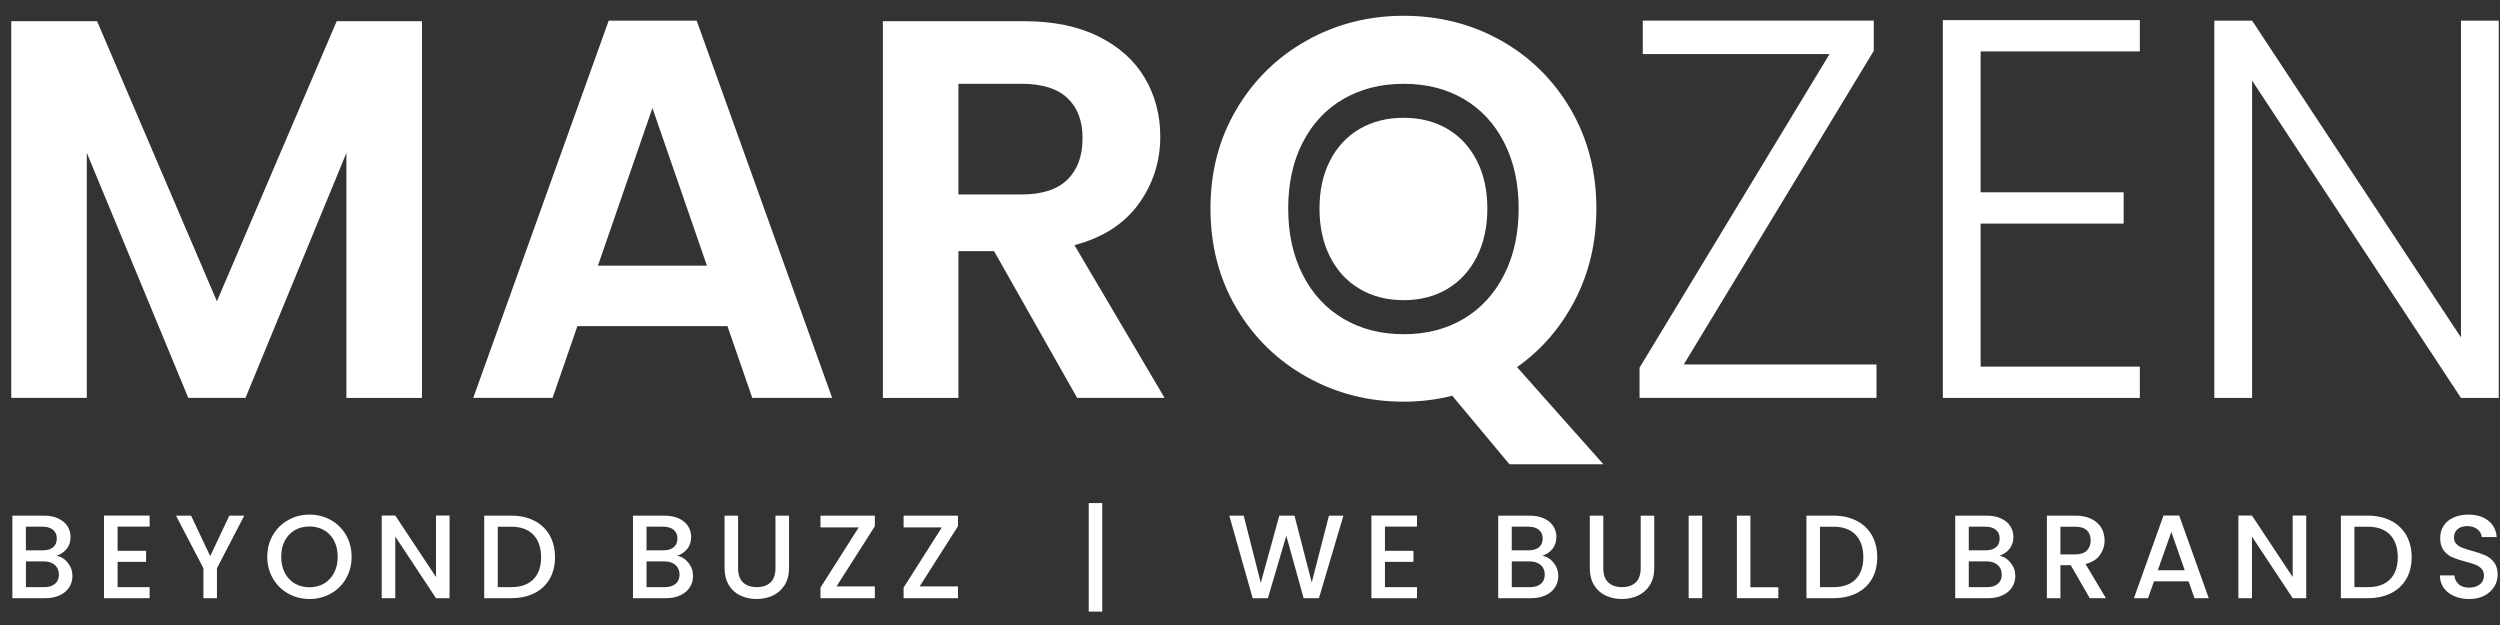 <?xml version="1.0" encoding="UTF-8"?>
<svg id="Layer_1" data-name="Layer 1" xmlns="http://www.w3.org/2000/svg" version="1.1" viewBox="0 0 1000 250">
  <rect x="0" y="0" width="1000" height="250" fill="#333333" stroke="none"/>
  <defs>
    <style>
      .cls-1 {
        fill: #fff;
        stroke-width: 0px;
      }
    </style>
  </defs>
  <g>
    <g>
      <path class="cls-1" d="M168.79,8.48v150.69h-30.22V61.15l-40.37,98.01h-22.88L34.72,61.15v98.01H4.5V8.48h34.33l47.93,112.04L134.68,8.48h34.11Z"/>
      <path class="cls-1" d="M290.98,130.45h-60.02l-9.93,28.71h-31.73L243.48,8.26h35.19l54.19,150.9h-31.95l-9.93-28.71ZM282.77,106.27l-21.8-63.04-21.8,63.04h43.61Z"/>
      <path class="cls-1" d="M430.87,159.17l-33.25-58.72h-14.25v58.72h-30.22V8.48h56.56c11.66,0,21.59,2.05,29.79,6.15,8.2,4.1,14.36,9.64,18.46,16.62,4.1,6.98,6.15,14.79,6.15,23.42,0,9.93-2.88,18.89-8.64,26.88-5.76,7.99-14.32,13.49-25.69,16.51l36.05,61.1h-34.97ZM383.37,77.78h25.26c8.2,0,14.32-1.98,18.35-5.94,4.03-3.96,6.04-9.46,6.04-16.52s-2.02-12.27-6.04-16.08c-4.03-3.81-10.15-5.72-18.35-5.72h-25.26v44.26Z"/>
      <path class="cls-1" d="M603.79,185.72l-22.88-27.42c-6.33,1.58-12.81,2.37-19.43,2.37-14.11,0-27.06-3.31-38.86-9.93-11.8-6.62-21.16-15.79-28.07-27.53-6.91-11.73-10.36-25.01-10.36-39.83s3.45-27.88,10.36-39.61c6.91-11.73,16.26-20.9,28.07-27.53,11.8-6.62,24.75-9.93,38.86-9.93s27.23,3.31,38.97,9.93c11.73,6.62,21.01,15.8,27.85,27.53,6.83,11.73,10.25,24.93,10.25,39.61,0,13.38-2.84,25.58-8.53,36.59-5.69,11.01-13.42,19.97-23.21,26.88l34.54,38.86h-37.56ZM521.11,109.94c3.88,7.63,9.32,13.49,16.3,17.59,6.98,4.1,15.01,6.15,24.07,6.15s17.05-2.05,23.96-6.15c6.91-4.1,12.31-9.96,16.19-17.59,3.89-7.63,5.83-16.48,5.83-26.55s-1.94-18.89-5.83-26.45c-3.88-7.56-9.28-13.35-16.19-17.38-6.91-4.03-14.9-6.04-23.96-6.04s-17.09,2.02-24.07,6.04c-6.98,4.03-12.41,9.82-16.3,17.38-3.89,7.56-5.83,16.37-5.83,26.45s1.94,18.93,5.83,26.55Z"/>
      <path class="cls-1" d="M673.52,145.78h77.07v13.38h-94.77v-12.09l75.99-125.43h-74.7v-13.39h92.4v12.09l-75.99,125.43Z"/>
      <path class="cls-1" d="M792.25,20.57v56.35h57.21v12.52h-57.21v57.21h63.69v12.52h-78.8V8.05h78.8v12.52h-63.69Z"/>
      <path class="cls-1" d="M999.5,159.17h-15.11l-83.55-126.94v126.94h-15.11V8.26h15.11l83.55,126.72V8.26h15.11v150.9Z"/>
    </g>
    <g>
      <path class="cls-1" d="M27.13,225.12c1.24,1.55,1.85,3.31,1.85,5.27,0,1.68-.44,3.19-1.31,4.54-.87,1.35-2.13,2.41-3.78,3.18-1.65.78-3.56,1.16-5.75,1.16H4.95v-33.01h12.59c2.25,0,4.18.38,5.79,1.14,1.61.76,2.83,1.78,3.66,3.06.82,1.28,1.23,2.72,1.23,4.3,0,1.9-.51,3.48-1.52,4.75-1.01,1.27-2.37,2.2-4.08,2.8,1.77.32,3.28,1.25,4.51,2.8ZM10.36,220.13h6.7c1.77,0,3.16-.4,4.16-1.21,1-.81,1.5-1.97,1.5-3.49s-.5-2.65-1.5-3.49c-1-.84-2.38-1.26-4.16-1.26h-6.7v9.45ZM22,233.53c1.04-.89,1.57-2.12,1.57-3.7s-.56-2.9-1.66-3.85c-1.11-.95-2.58-1.43-4.42-1.43h-7.12v10.31h7.31c1.84,0,3.28-.44,4.32-1.33Z"/>
      <path class="cls-1" d="M47.03,210.63v9.69h11.4v4.42h-11.4v10.12h12.82v4.42h-18.24v-33.06h18.24v4.42h-12.82Z"/>
      <path class="cls-1" d="M97.7,206.26l-10.92,21.04v11.97h-5.41v-11.97l-10.97-21.04h6.03l7.65,16.2,7.65-16.2h5.98Z"/>
      <path class="cls-1" d="M115.3,237.44c-2.58-1.44-4.62-3.45-6.13-6.03-1.5-2.58-2.26-5.49-2.26-8.71s.75-6.13,2.26-8.69c1.5-2.57,3.55-4.57,6.13-6.01,2.58-1.44,5.41-2.16,8.48-2.16s5.95.72,8.53,2.16c2.58,1.44,4.61,3.44,6.1,6.01,1.49,2.56,2.23,5.46,2.23,8.69s-.74,6.14-2.23,8.71c-1.49,2.58-3.52,4.59-6.1,6.03-2.58,1.44-5.42,2.16-8.53,2.16s-5.9-.72-8.48-2.16ZM129.62,233.41c1.71-1,3.05-2.42,4.01-4.28.97-1.85,1.45-4,1.45-6.43s-.48-4.58-1.45-6.41c-.97-1.84-2.3-3.25-4.01-4.23-1.71-.98-3.66-1.47-5.84-1.47s-4.13.49-5.84,1.47c-1.71.98-3.05,2.39-4.01,4.23-.97,1.84-1.45,3.97-1.45,6.41s.48,4.58,1.45,6.43c.97,1.85,2.3,3.28,4.01,4.28,1.71,1,3.66,1.5,5.84,1.5s4.13-.5,5.84-1.5Z"/>
      <path class="cls-1" d="M179.82,239.27h-5.42l-16.29-24.65v24.65h-5.42v-33.06h5.42l16.29,24.6v-24.6h5.42v33.06Z"/>
      <path class="cls-1" d="M213.71,208.28c2.64,1.35,4.69,3.28,6.13,5.79,1.44,2.52,2.16,5.45,2.16,8.81s-.72,6.27-2.16,8.74c-1.44,2.47-3.48,4.36-6.13,5.68-2.65,1.31-5.72,1.97-9.24,1.97h-10.78v-33.01h10.78c3.52,0,6.59.67,9.24,2.02ZM213.35,231.72c2.06-2.09,3.09-5.03,3.09-8.83s-1.03-6.82-3.09-8.98c-2.06-2.15-5.02-3.23-8.88-3.23h-5.37v24.17h5.37c3.86,0,6.82-1.04,8.88-3.13Z"/>
      <path class="cls-1" d="M275.38,225.12c1.24,1.55,1.85,3.31,1.85,5.27,0,1.68-.44,3.19-1.31,4.54-.87,1.35-2.13,2.41-3.78,3.18-1.65.78-3.56,1.16-5.75,1.16h-13.2v-33.01h12.59c2.25,0,4.18.38,5.79,1.14,1.61.76,2.83,1.78,3.66,3.06.82,1.28,1.23,2.72,1.23,4.3,0,1.9-.51,3.48-1.52,4.75-1.01,1.27-2.37,2.2-4.08,2.8,1.77.32,3.28,1.25,4.51,2.8ZM258.61,220.13h6.7c1.77,0,3.16-.4,4.16-1.21,1-.81,1.5-1.97,1.5-3.49s-.5-2.65-1.5-3.49c-1-.84-2.38-1.26-4.16-1.26h-6.7v9.45ZM270.25,233.53c1.04-.89,1.57-2.12,1.57-3.7s-.56-2.9-1.66-3.85c-1.11-.95-2.58-1.43-4.42-1.43h-7.12v10.31h7.31c1.84,0,3.28-.44,4.32-1.33Z"/>
      <path class="cls-1" d="M295.23,206.26v21.04c0,2.5.66,4.39,1.97,5.65s3.14,1.9,5.49,1.9,4.22-.63,5.53-1.9,1.97-3.15,1.97-5.65v-21.04h5.42v20.94c0,2.69-.59,4.97-1.76,6.84-1.17,1.87-2.74,3.26-4.7,4.18-1.96.92-4.13,1.38-6.51,1.38s-4.54-.46-6.48-1.38c-1.95-.92-3.49-2.31-4.63-4.18s-1.71-4.15-1.71-6.84v-20.94h5.41Z"/>
      <path class="cls-1" d="M334.6,234.57h15.34v4.7h-21.75v-4.23l15.29-24.08h-15.29v-4.7h21.75v4.23l-15.34,24.08Z"/>
      <path class="cls-1" d="M367.85,234.57h15.34v4.7h-21.75v-4.23l15.29-24.08h-15.29v-4.7h21.75v4.23l-15.34,24.08Z"/>
      <path class="cls-1" d="M440.9,244.64h-5.41v-43.41h5.41v43.41Z"/>
      <path class="cls-1" d="M537.36,206.26l-9.78,33.01h-6.13l-6.93-24.98-7.36,24.98-6.08.05-9.36-33.06h5.75l6.84,26.88,7.41-26.88h6.08l6.89,26.74,6.89-26.74h5.79Z"/>
      <path class="cls-1" d="M553.98,210.63v9.69h11.4v4.42h-11.4v10.12h12.82v4.42h-18.24v-33.06h18.24v4.42h-12.82Z"/>
      <path class="cls-1" d="M621.47,225.12c1.24,1.55,1.85,3.31,1.85,5.27,0,1.68-.44,3.19-1.31,4.54-.87,1.35-2.13,2.41-3.78,3.18-1.65.78-3.56,1.16-5.75,1.16h-13.2v-33.01h12.59c2.25,0,4.18.38,5.79,1.14,1.61.76,2.83,1.78,3.66,3.06.82,1.28,1.23,2.72,1.23,4.3,0,1.9-.51,3.48-1.52,4.75-1.01,1.27-2.37,2.2-4.08,2.8,1.77.32,3.28,1.25,4.51,2.8ZM604.7,220.13h6.7c1.77,0,3.16-.4,4.16-1.21,1-.81,1.5-1.97,1.5-3.49s-.5-2.65-1.5-3.49c-1-.84-2.38-1.26-4.16-1.26h-6.7v9.45ZM616.34,233.53c1.04-.89,1.57-2.12,1.57-3.7s-.56-2.9-1.66-3.85c-1.11-.95-2.58-1.43-4.42-1.43h-7.12v10.31h7.31c1.84,0,3.28-.44,4.32-1.33Z"/>
      <path class="cls-1" d="M641.32,206.26v21.04c0,2.5.66,4.39,1.97,5.65,1.31,1.27,3.14,1.9,5.49,1.9s4.22-.63,5.53-1.9c1.31-1.27,1.97-3.15,1.97-5.65v-21.04h5.42v20.94c0,2.69-.59,4.97-1.76,6.84-1.17,1.87-2.74,3.26-4.7,4.18-1.96.92-4.13,1.38-6.51,1.38s-4.54-.46-6.48-1.38c-1.95-.92-3.49-2.31-4.63-4.18-1.14-1.87-1.71-4.15-1.71-6.84v-20.94h5.41Z"/>
      <path class="cls-1" d="M680.88,206.26v33.01h-5.42v-33.01h5.42Z"/>
      <path class="cls-1" d="M700.17,234.9h11.16v4.37h-16.58v-33.01h5.42v28.64Z"/>
      <path class="cls-1" d="M742.6,208.28c2.64,1.35,4.69,3.28,6.13,5.79,1.44,2.52,2.16,5.45,2.16,8.81s-.72,6.27-2.16,8.74c-1.44,2.47-3.48,4.36-6.13,5.68-2.65,1.31-5.72,1.97-9.24,1.97h-10.78v-33.01h10.78c3.52,0,6.59.67,9.24,2.02ZM742.24,231.72c2.06-2.09,3.09-5.03,3.09-8.83s-1.03-6.82-3.09-8.98c-2.06-2.15-5.02-3.23-8.88-3.23h-5.37v24.17h5.37c3.86,0,6.82-1.04,8.88-3.13Z"/>
      <path class="cls-1" d="M804.27,225.12c1.24,1.55,1.85,3.31,1.85,5.27,0,1.68-.44,3.19-1.31,4.54-.87,1.35-2.13,2.41-3.78,3.18-1.65.78-3.56,1.16-5.75,1.16h-13.2v-33.01h12.59c2.25,0,4.18.38,5.79,1.14,1.61.76,2.83,1.78,3.66,3.06.82,1.28,1.23,2.72,1.23,4.3,0,1.9-.51,3.48-1.52,4.75s-2.37,2.2-4.08,2.8c1.77.32,3.28,1.25,4.51,2.8ZM787.51,220.13h6.7c1.77,0,3.16-.4,4.16-1.21,1-.81,1.5-1.97,1.5-3.49s-.5-2.65-1.5-3.49c-1-.84-2.38-1.26-4.16-1.26h-6.7v9.45ZM799.14,233.53c1.04-.89,1.57-2.12,1.57-3.7s-.56-2.9-1.66-3.85c-1.11-.95-2.58-1.43-4.42-1.43h-7.12v10.31h7.31c1.84,0,3.28-.44,4.32-1.33Z"/>
      <path class="cls-1" d="M835.9,239.27l-7.6-13.2h-4.13v13.2h-5.42v-33.01h11.4c2.53,0,4.68.44,6.44,1.33,1.76.89,3.07,2.07,3.94,3.56.87,1.49,1.31,3.15,1.31,4.99,0,2.15-.63,4.11-1.87,5.87-1.25,1.76-3.18,2.95-5.77,3.59l8.17,13.68h-6.46ZM824.17,221.75h5.98c2.03,0,3.55-.51,4.58-1.52,1.03-1.01,1.54-2.37,1.54-4.08s-.51-3.05-1.52-4.01c-1.01-.97-2.55-1.45-4.61-1.45h-5.98v11.07Z"/>
      <path class="cls-1" d="M875.42,232.53h-13.82l-2.38,6.74h-5.65l11.83-33.06h6.27l11.83,33.06h-5.7l-2.38-6.74ZM873.9,228.11l-5.37-15.34-5.41,15.34h10.78Z"/>
      <path class="cls-1" d="M922.49,239.27h-5.42l-16.29-24.65v24.65h-5.42v-33.06h5.42l16.29,24.6v-24.6h5.42v33.06Z"/>
      <path class="cls-1" d="M956.37,208.28c2.64,1.35,4.69,3.28,6.13,5.79s2.16,5.45,2.16,8.81-.72,6.27-2.16,8.74c-1.44,2.47-3.48,4.36-6.13,5.68-2.65,1.31-5.72,1.97-9.24,1.97h-10.78v-33.01h10.78c3.52,0,6.59.67,9.24,2.02ZM956.02,231.72c2.06-2.09,3.09-5.03,3.09-8.83s-1.03-6.82-3.09-8.98c-2.06-2.15-5.02-3.23-8.88-3.23h-5.37v24.17h5.37c3.86,0,6.82-1.04,8.88-3.13Z"/>
      <path class="cls-1" d="M981.66,238.44c-1.77-.78-3.17-1.88-4.18-3.3-1.01-1.43-1.52-3.09-1.52-4.99h5.79c.13,1.43.69,2.6,1.69,3.52,1,.92,2.4,1.38,4.2,1.38s3.32-.45,4.37-1.35c1.04-.9,1.57-2.07,1.57-3.49,0-1.11-.32-2.01-.97-2.71-.65-.7-1.46-1.24-2.42-1.61-.97-.38-2.3-.79-4.01-1.24-2.15-.57-3.9-1.15-5.25-1.73-1.35-.59-2.49-1.5-3.44-2.73-.95-1.24-1.42-2.88-1.42-4.94,0-1.9.47-3.56,1.42-4.99.95-1.43,2.28-2.52,3.99-3.28,1.71-.76,3.69-1.14,5.94-1.14,3.2,0,5.82.8,7.86,2.4,2.04,1.6,3.18,3.79,3.4,6.58h-5.98c-.1-1.2-.66-2.23-1.71-3.09-1.04-.86-2.42-1.28-4.13-1.28-1.55,0-2.82.4-3.8,1.19-.98.79-1.47,1.93-1.47,3.42,0,1.01.31,1.85.93,2.49.62.65,1.4,1.16,2.35,1.54.95.38,2.25.79,3.89,1.24,2.18.6,3.97,1.2,5.34,1.8s2.55,1.53,3.51,2.78c.97,1.25,1.45,2.92,1.45,5.01,0,1.68-.45,3.26-1.35,4.75-.9,1.49-2.22,2.68-3.94,3.59-1.73.9-3.76,1.35-6.1,1.35-2.22,0-4.21-.39-5.98-1.16Z"/>
    </g>
  </g>
  <path class="cls-1" d="M532.05,102.78c2.83,5.56,6.78,9.83,11.87,12.81,5.08,2.99,10.93,4.48,17.53,4.48s12.42-1.49,17.45-4.48c5.03-2.99,8.96-7.26,11.79-12.81,2.83-5.55,4.25-12,4.25-19.34s-1.42-13.76-4.25-19.26c-2.83-5.5-6.76-9.72-11.79-12.66-5.03-2.93-10.85-4.4-17.45-4.4s-12.45,1.47-17.53,4.4c-5.08,2.94-9.04,7.15-11.87,12.66-2.83,5.5-4.25,11.92-4.25,19.26s1.42,13.78,4.25,19.34Z"/>
</svg>